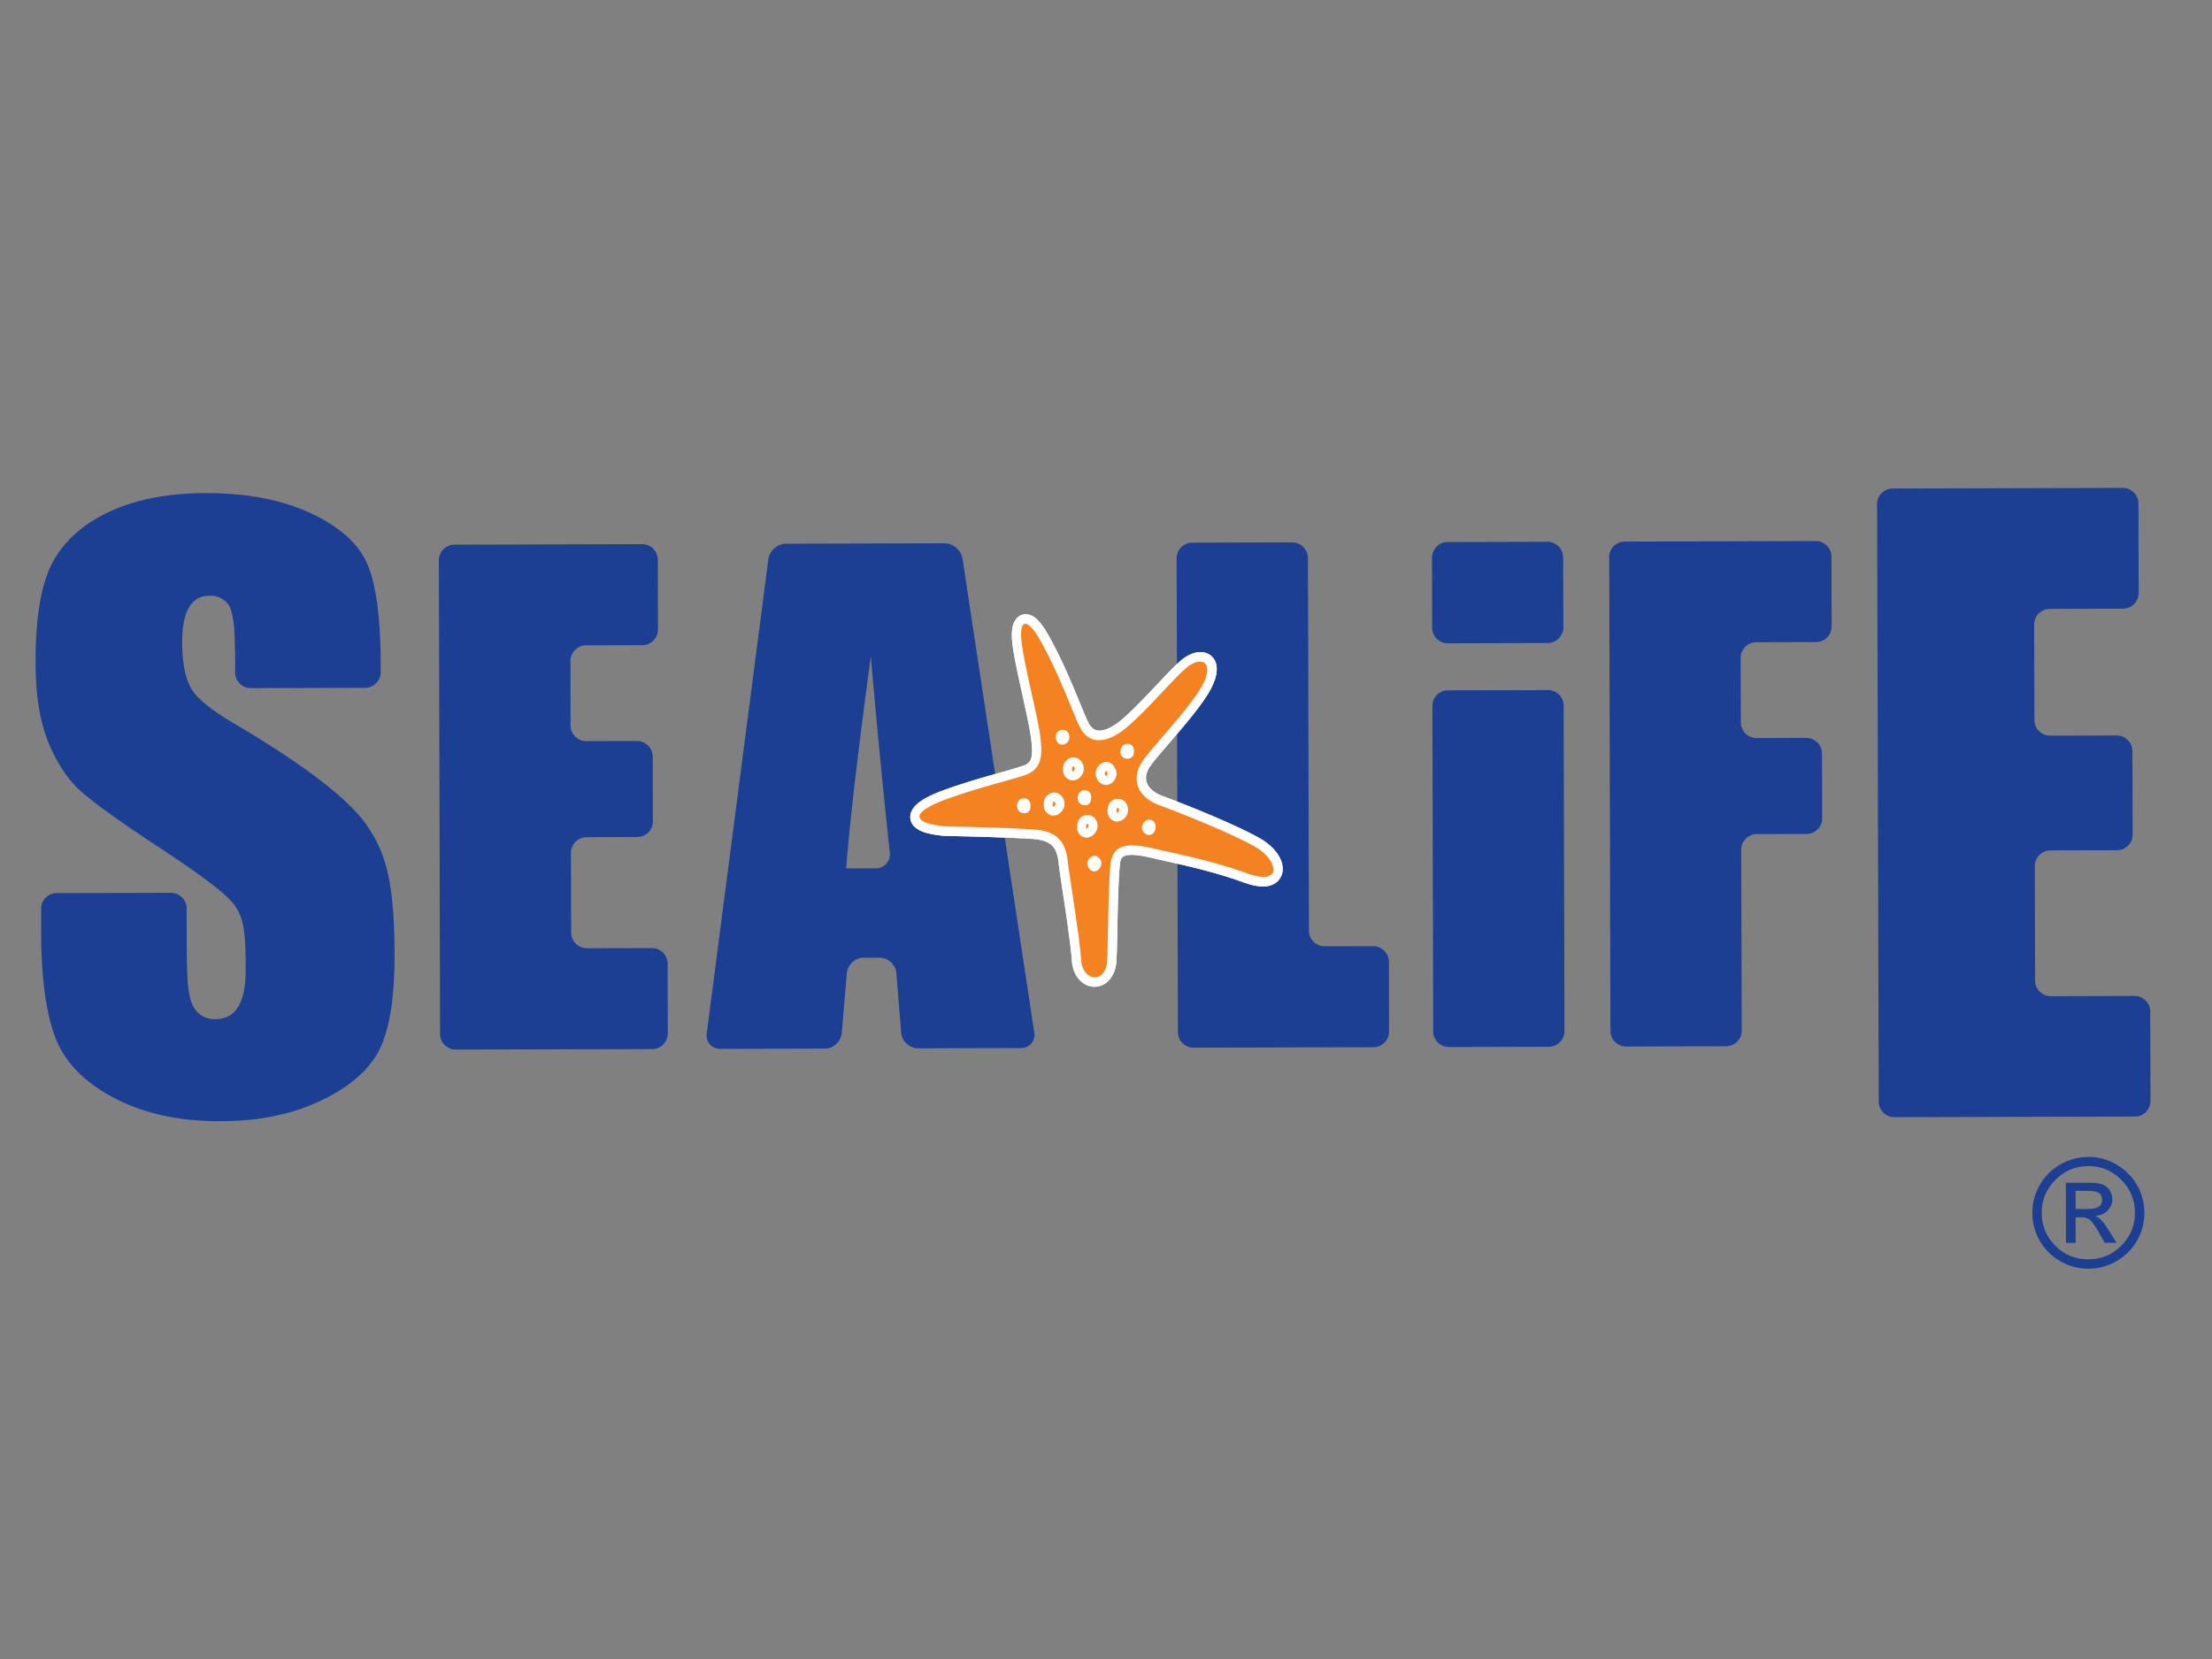 <svg xmlns="http://www.w3.org/2000/svg" viewBox="0 0 400 300"><rect x="0" y="0" width="400" height="300" fill="#808080" stroke="none"/><defs><style>.cls-1{fill:#fff}.cls-2{fill:#1c3f94}</style></defs><g id="Layer_1"><path class="cls-2" d="M377.61 209.2c1.81 0 3.49.45 5.06 1.35 1.56.9 2.8 2.13 3.72 3.69.92 1.56 1.37 3.24 1.38 5.05 0 1.82-.44 3.5-1.34 5.06-.89 1.56-2.13 2.79-3.69 3.7-1.57.91-3.25 1.36-5.07 1.37-1.82 0-3.52-.44-5.08-1.34a9.9 9.9 0 0 1-3.71-3.67c-.91-1.56-1.36-3.24-1.37-5.06 0-1.81.44-3.5 1.34-5.06a9.88 9.88 0 0 1 3.7-3.7 9.982 9.982 0 0 1 5.06-1.37Zm.01 1.68c-2.32 0-4.3.83-5.95 2.49-1.64 1.65-2.46 3.64-2.46 5.96 0 2.33.84 4.32 2.48 5.95 1.65 1.64 3.64 2.45 5.97 2.44 2.33 0 4.31-.83 5.95-2.48 1.64-1.65 2.46-3.64 2.45-5.96 0-2.32-.84-4.31-2.49-5.95-1.65-1.65-3.64-2.47-5.95-2.46Zm-2.26 13.87h-1.76l-.03-10.87h3.77c1.33-.01 2.27.09 2.82.3.55.21.99.56 1.32 1.05.33.49.5 1.01.5 1.57 0 .83-.29 1.53-.87 2.11-.58.57-1.32.9-2.23.97.41.17.8.44 1.16.83.36.39.82 1.02 1.38 1.91l1.32 2.12h-2.15l-.95-1.7c-.69-1.22-1.24-2.01-1.64-2.37-.4-.36-.94-.54-1.61-.54h-1.05l.01 4.63Zm-.02-9.4v3.27h2.15c.91 0 1.58-.14 2-.4.42-.27.63-.69.63-1.26 0-.6-.21-1.02-.61-1.26-.41-.24-1.12-.36-2.15-.36h-2.01Z"/><g id="SeaLife_Generic_Logo_AW"><g id="Generic_Logo_100-80-0-20_AW"><path class="cls-2" d="M68.84 121.55c0 1.56-1.27 2.83-2.82 2.83l-20.66.06c-1.56 0-2.84-1.27-2.84-2.83v-2.42c-.01-1.55-.09-4.1-.17-5.66 0 0-.27-3.21-1.03-4.18-.76-.97-1.76-1.63-3.32-1.62-1.71 0-2.88.6-3.75 2-.87 1.39-1.3 3.5-1.3 6.34 0 3.63.51 6.37 1.5 8.21.95 1.84 3.62 4.06 8.03 6.64 12.64 7.46 20.6 13.59 23.89 18.37 3.29 4.8 4.94 9.86 4.98 23.22.02 7.77-.88 13.49-2.68 17.18-1.81 3.69-5.31 6.78-10.52 9.28-5.2 2.51-11.26 3.76-18.17 3.78-7.59.03-14.06-1.4-19.43-4.25-5.38-2.86-8.9-6.51-10.57-10.95-1.67-4.44-2.52-10.74-2.54-18.91v-4.3a2.819 2.819 0 0 1 2.81-2.84l20.66-.05c1.56 0 2.84 1.27 2.84 2.83l.02 7.61c0 1.55.08 4.09.17 5.65 0 0 .19 3.25 1.15 4.7.82 1.25 1.93 2.06 3.81 2.06 1.89-.01 3.24-.73 4.16-2.21.91-1.48 1.37-3.68 1.36-6.61-.02-6.83-.16-9.87-2.66-12.58-1.81-1.96-6.23-5.25-13.29-9.86-7.06-4.65-11.74-8.03-14.04-10.14-2.29-2.1-4.2-5.02-5.71-8.74-1.51-3.71-2.28-8.47-2.29-14.27-.02-8.35 1.03-14.45 3.15-18.32 2.12-3.87 5.56-6.89 10.31-9.08 4.75-2.19 10.49-3.3 17.22-3.32 7.36-.02 13.64 1.16 18.83 3.52 5.19 2.37 8.63 5.35 10.33 8.96 1.69 3.61 2.55 9.75 2.57 18.41v1.48ZM79.36 101.33c0-1.56 1.26-2.84 2.82-2.84l33.93-.09c1.56 0 2.84 1.27 2.84 2.82l.03 12.61c0 1.56-1.27 2.84-2.83 2.84l-10.18.03a2.83 2.83 0 0 0-2.82 2.85l.03 11.65c0 1.56 1.28 2.83 2.84 2.82l9.17-.02c1.55 0 2.83 1.27 2.84 2.82l.03 11.71c0 1.56-1.27 2.83-2.82 2.83l-9.17.03c-1.56 0-2.83 1.28-2.82 2.84l.04 14.42c0 1.55 1.28 2.82 2.84 2.82l11.76-.03c1.56 0 2.84 1.27 2.84 2.83l.03 12.6c0 1.56-1.27 2.83-2.83 2.84l-35.51.09a2.84 2.84 0 0 1-2.84-2.82l-.22-85.65ZM170.81 98.25c1.56 0 3.02 1.26 3.25 2.79l12.97 85.68c.23 1.54-.85 2.8-2.41 2.8l-18.6.05c-1.55 0-2.93-1.27-3.06-2.82l-.87-10.76c-.12-1.55-1.5-2.82-3.06-2.81h-2.83c-1.56 0-2.94 1.28-3.07 2.84l-.91 10.77c-.13 1.56-1.51 2.83-3.07 2.83l-18.89.05c-1.56 0-2.67-1.25-2.46-2.79l11.14-85.74c.2-1.55 1.64-2.81 3.2-2.82l28.66-.08Zm-12.44 58.76c1.56 0 2.7-1.28 2.53-2.83 0 0-2.17-20.3-3.42-35.53-2.37 17.5-3.86 30.28-4.46 38.37h5.34ZM233.68 98.09c1.55 0 2.84 1.27 2.84 2.83l.18 67.38c0 1.55 1.28 2.82 2.84 2.82l8.78-.02c1.55 0 2.84 1.27 2.84 2.83l.03 12.6c0 1.56-1.27 2.83-2.82 2.84l-32.53.08c-1.56 0-2.83-1.26-2.84-2.83l-.23-85.65c0-1.56 1.27-2.84 2.83-2.84l18.09-.05ZM282.7 113.44c0 1.55-1.27 2.84-2.83 2.84l-18.05.05c-1.56 0-2.84-1.27-2.84-2.83l-.03-12.64c0-1.56 1.27-2.84 2.82-2.84l18.05-.05c1.56 0 2.84 1.27 2.85 2.83l.03 12.64Zm-20.86 11.39c-1.56 0-2.83 1.28-2.82 2.84l.15 58.84c0 1.56 1.28 2.83 2.84 2.83l18.08-.05c1.55 0 2.83-1.28 2.82-2.84l-.15-58.84c0-1.56-1.28-2.83-2.84-2.82l-18.08.05ZM290.98 100.77c0-1.56 1.27-2.84 2.81-2.84l34.56-.09c1.56 0 2.84 1.27 2.84 2.83l.03 12.6c0 1.56-1.27 2.84-2.82 2.84l-10.81.03c-1.55 0-2.82 1.28-2.82 2.84l.03 11.65a2.84 2.84 0 0 0 2.83 2.83l9.01-.02c1.55 0 2.83 1.26 2.84 2.82l.03 11.71c0 1.56-1.27 2.83-2.82 2.84l-9 .02c-1.56 0-2.83 1.28-2.82 2.84l.09 32.69c0 1.56-1.27 2.83-2.83 2.84l-18.08.05c-1.55 0-2.83-1.26-2.83-2.82l-.22-85.65ZM339.43 91.18a2.84 2.84 0 0 1 2.82-2.84l41.61-.11c1.55 0 2.84 1.27 2.84 2.83l.04 16.17c0 1.56-1.27 2.84-2.82 2.84l-13.26.04c-1.56 0-2.82 1.28-2.82 2.84l.05 17.26c0 1.56 1.28 2.82 2.84 2.82l12.04-.03c1.56 0 2.84 1.27 2.84 2.83l.04 15.08c0 1.56-1.27 2.83-2.83 2.84l-12.04.03c-1.56 0-2.83 1.29-2.82 2.84l.05 20.69c0 1.56 1.28 2.83 2.84 2.83l15.15-.04c1.55 0 2.83 1.27 2.84 2.82l.04 16.15c0 1.56-1.27 2.84-2.82 2.84l-43.5.11c-1.56 0-2.83-1.27-2.83-2.83l-.29-108.01Z"/></g><path class="cls-1" d="m228.44 151.96-.02-.02h-.02c-4.16-2.55-14.28-6.57-18.25-8.02-1.48-.58-2.46-1.42-2.79-2.44-.27-.8-.11-1.72.41-2.6.56-.91 2.11-2.71 3.75-4.61 2.79-3.24 5.95-6.91 7.43-9.67 0-.03.02-.05.04-.08 0-.01.01-.02.02-.04 1.14-2.25 1.32-4 .56-5.24-.52-.84-1.43-1.33-2.5-1.32-1.11 0-2.35.53-3.49 1.48-1.09.92-2.6 2.52-4.34 4.37-2.34 2.48-4.98 5.29-7.07 6.91-1.27.93-2.44 1.44-3.35 1.44-.57 0-1.42-.17-2.12-1.67-.42-.9-.92-2.12-1.5-3.53-1.29-3.13-2.89-7.03-5.02-10.97-1.76-3.42-3.17-4.89-4.7-4.88-.63 0-1.22.27-1.65.76-.13.15-.26.34-.39.6-.38.7-.66 1.95-.3 4.51.35 2.48 1.08 5.73 1.78 8.88.68 3.08 1.33 6 1.56 7.86.24 1.92.19 3.04-.12 3.76-.33.65-.93.93-1.79 1.18h-.02l-.02.01c-1 .33-2.37.72-3.94 1.16-3.2.9-7.19 2.03-10.95 3.48-1.91.78-3.98 1.81-4.71 3.25-.27.48-.39 1-.3 1.57.33 2.24 3.42 2.81 6.07 3.06h.12c.11 0 11.07.23 15.74.55 3.79.19 4.64 1.75 4.89 4.56v.03l.01.03c.13 1.07.4 2.81.7 4.82.63 4.12 1.47 9.77 1.67 12.56.21 3.12 2.23 4.75 4.11 4.75 1.16 0 2.39-.63 3.15-1.95.47-.75.77-1.73.81-2.98.09-1.61.13-3.83.17-6.18.07-3.92.16-8.37.46-11.19.04-.36.11-.66.25-.91.28-.43.82-.65 1.87-.65 1.24 0 2.76.34 4.09.65l.51.12c.52.12 1.13.25 1.81.41 3.47.77 8.71 1.94 13.79 3.78 1.35.5 2.55.76 3.54.76 1.53 0 2.69-.65 3.22-1.75.09-.17.17-.34.22-.54.57-1.92-.79-4.36-3.4-6.06Z" id="Dropshadow"/><path id="Starfish_Orange" d="M197.94 177.65c-1.46 0-3.11-1.24-3.3-3.99-.2-2.83-1.02-8.26-1.67-12.62-.3-2.02-.57-3.76-.7-4.81-.29-3.13-1.33-5.1-5.64-5.32-4.7-.32-15.68-.55-15.79-.55-3.51-.32-5.21-1.08-5.41-2.38-.19-1.3 1.22-2.51 4.43-3.83 3.73-1.44 7.68-2.55 10.85-3.45 1.61-.45 2.99-.84 4.01-1.18 2.5-.74 3.05-2.01 2.56-5.93-.23-1.89-.88-4.83-1.57-7.93-.7-3.14-1.42-6.38-1.77-8.82-.46-3.32.21-4.1.44-4.36.27-.32.64-.48 1.03-.49.72 0 1.92.46 3.99 4.47 2.1 3.9 3.7 7.78 4.98 10.9.58 1.41 1.08 2.63 1.51 3.54.66 1.42 1.62 2.14 2.85 2.13 1.09 0 2.4-.55 3.86-1.63 2.12-1.64 4.77-4.47 7.13-6.96 1.73-1.85 3.24-3.44 4.29-4.33.99-.83 2.04-1.28 2.96-1.29.79 0 1.43.33 1.81.94.6.98.41 2.47-.58 4.42-1.45 2.7-4.57 6.34-7.33 9.54-1.74 2.02-3.24 3.76-3.82 4.71-.71 1.13-.9 2.33-.55 3.39.41 1.25 1.55 2.28 3.3 2.96 3.93 1.43 13.97 5.43 18.08 7.94 2.29 1.49 3.55 3.61 3.09 5.16-.14.48-.67 1.58-2.6 1.59-.9 0-2-.23-3.27-.7-5.13-1.87-10.41-3.04-13.91-3.81-.67-.15-1.27-.28-1.79-.4l-.51-.12c-1.37-.31-2.94-.66-4.27-.66-1.9 0-2.8.72-2.98 2.4-.3 2.84-.39 7.3-.46 11.22-.05 2.36-.09 4.58-.17 6.22-.09 2.77-1.62 4.01-3.1 4.02Z" style="fill:#f58220;fill-rule:evenodd"/><path id="Starfish_White_Keyline" class="cls-1" d="M192.03 134.66h.06c.64 0 1.22-.55 1.26-1.19.12-.75-.35-1.44-1.02-1.48-.07-.01-.14-.02-.21-.02-.65 0-1.16.53-1.2 1.29-.03.67.44 1.37 1.1 1.4Zm15.9 13.55h-.05c-.65 0-1.23.54-1.35 1.27-.12.75.44 1.36 1.02 1.48.07.01.14.02.21.02.65 0 1.16-.53 1.2-1.28.12-.75-.35-1.44-1.02-1.48Zm-13.04-4.02c-.11.75.44 1.37 1.11 1.4.09.03.18.04.27.04.55 0 1.01-.51 1.04-1.23.12-.75-.34-1.44-1.01-1.48-.07-.01-.14-.02-.21-.02-.65 0-1.16.53-1.2 1.28Zm-9.56.19c-.07-.01-.14-.02-.21-.02-.65 0-1.16.53-1.2 1.29-.03.67.44 1.36 1.1 1.39.07.01.14.02.21.02.65 0 1.16-.52 1.11-1.21.12-.75-.35-1.44-1.02-1.48Zm18.69-9.86c-.06 0-.12-.01-.18-.02-.65 0-1.12.6-1.22 1.28a1.2 1.2 0 0 0 1.1 1.4c.07 0 .14.02.21.02.65 0 1.15-.53 1.11-1.21.12-.75-.35-1.45-1.01-1.48Zm-5.54 15.06c.06-1.17-.64-2.13-1.64-2.18-.09-.01-.17-.02-.26-.02-.96 0-1.71.76-1.77 1.84-.22 1.16.48 2.12 1.56 2.26h.08c.97 0 1.89-.86 2.02-1.91Zm-1.98.27s-.05-.03-.07-.05c-.04-.05-.05-.16-.03-.27l.02-.11v-.12s.02-.3.16-.3h.04l.13.01c.01.02.1.16.11.41-.06.22-.25.39-.37.43Zm-5.75-6.54h-.1c-.95 0-1.79.78-1.91 1.83-.15 1.25.55 2.21 1.64 2.35h.09c.97 0 1.89-.85 2.02-1.91.07-1.17-.65-2.13-1.73-2.27Zm-.25 2.55c-.18-.08-.18-.35-.16-.52.03-.23.16-.37.27-.39.21.08.24.36.25.49-.05.22-.24.39-.36.43Zm37.94 6.1-.02-.02h-.02c-4.16-2.55-14.28-6.57-18.25-8.02-1.48-.58-2.46-1.42-2.79-2.44-.27-.8-.11-1.72.41-2.6.56-.91 2.11-2.71 3.75-4.61 2.79-3.24 5.95-6.91 7.43-9.67 0-.03.02-.05.04-.08 0-.01.01-.02.02-.04 1.14-2.25 1.32-4 .56-5.24-.52-.84-1.43-1.33-2.5-1.32-1.11 0-2.35.53-3.49 1.48-1.09.92-2.6 2.52-4.34 4.37-2.34 2.48-4.98 5.29-7.07 6.91-1.27.93-2.44 1.44-3.35 1.44-.57 0-1.42-.17-2.12-1.67-.42-.9-.92-2.12-1.5-3.53-1.29-3.13-2.89-7.03-5.02-10.97-1.76-3.42-3.17-4.89-4.7-4.88-.63 0-1.22.27-1.65.76-.13.15-.26.34-.39.6-.38.7-.66 1.95-.3 4.51.35 2.48 1.08 5.73 1.78 8.88.68 3.08 1.33 6 1.56 7.86.24 1.92.19 3.04-.12 3.76-.33.65-.93.93-1.79 1.18h-.02l-.02.01c-1 .33-2.37.72-3.94 1.16-3.2.9-7.19 2.03-10.95 3.48-1.91.78-3.98 1.81-4.71 3.25-.27.48-.39 1-.3 1.57.33 2.24 3.42 2.81 6.07 3.06h.12c.11 0 11.07.23 15.74.55 3.79.19 4.64 1.75 4.89 4.56v.03l.01.03c.13 1.07.4 2.81.7 4.82.63 4.12 1.47 9.77 1.67 12.56.21 3.12 2.23 4.75 4.11 4.75 1.16 0 2.39-.63 3.15-1.95.47-.75.77-1.73.81-2.98.09-1.61.13-3.83.17-6.18.07-3.92.16-8.37.46-11.19.04-.36.11-.66.25-.91.28-.43.82-.65 1.87-.65 1.24 0 2.76.34 4.09.65l.51.12c.52.12 1.13.25 1.81.41 3.47.77 8.71 1.94 13.79 3.78 1.35.5 2.55.76 3.54.76 1.53 0 2.69-.65 3.22-1.75.09-.17.17-.34.22-.54.57-1.92-.79-4.36-3.4-6.06Zm1.72 5.86c-.26.45-.81.75-1.71.75-.75 0-1.74-.2-2.99-.66-6.18-2.24-12.56-3.49-15.8-4.24-1.53-.34-3.37-.8-4.97-.8-1.47 0-2.74.41-3.38 1.68-.24.41-.4.92-.47 1.56-.48 4.59-.41 13.14-.64 17.49-.02.79-.19 1.42-.42 1.92-.44.81-1.12 1.21-1.8 1.21-1.16 0-2.35-1.11-2.49-3.24-.29-4.21-1.96-14.18-2.38-17.48-.32-3.54-1.72-5.79-6.4-6.03-4.77-.33-15.82-.55-15.82-.55-3.59-.34-5.08-1.15-4.49-2.24.46-.68 1.7-1.46 3.74-2.29 5.56-2.15 11.75-3.6 14.82-4.61 1.42-.42 2.29-1.06 2.77-1.99.65-1.13.67-2.72.41-4.92-.48-3.88-2.67-11.95-3.34-16.77-.25-1.76-.18-2.97.14-3.54.13-.17.28-.26.47-.26.7 0 1.83 1.24 3.27 4.03 3.06 5.68 5.12 11.49 6.47 14.41.78 1.66 1.99 2.61 3.59 2.6 1.22 0 2.67-.55 4.33-1.78 3.75-2.91 9.02-9.27 11.48-11.32.86-.72 1.74-1.1 2.44-1.1 1.3 0 1.94 1.29.54 4.11-2.34 4.33-9.54 11.64-11.09 14.15-.11.18-.21.36-.3.54-1.32 2.53-.58 5.56 3.38 7.11 4.28 1.56 14.06 5.49 17.96 7.87 2.11 1.38 3.15 3.29 2.68 4.39Zm-28.27-17.71c.06-1.17-.65-2.13-1.64-2.35h-.1c-.97 0-1.89.85-2.02 1.91-.06 1.17.65 2.13 1.74 2.27h.09c.96 0 1.79-.78 1.92-1.83Zm-1.88.2c-.21-.08-.25-.36-.25-.5a.69.69 0 0 1 .29-.4c.13.11.22.31.22.55-.04.2-.16.32-.26.35Zm2.33 4.18c-.09-.01-.17-.02-.25-.02-.97 0-1.72.76-1.77 1.84-.23 1.16.48 2.12 1.56 2.26h.09c.97 0 1.88-.86 2.02-1.91.05-1.17-.65-2.13-1.65-2.18Zm-.33 2.46s-.06-.03-.08-.06c-.04-.05-.04-.15-.02-.26l.02-.11v-.12s.03-.3.17-.3h.06l.1.01c.02.02.11.16.12.41-.05.23-.24.4-.36.43Zm-3.96 7.8h-.06c-.65 0-1.23.55-1.34 1.27-.05.83.51 1.45 1.09 1.56h.06c.65 0 1.23-.54 1.35-1.27.12-.75-.44-1.37-1.1-1.57Zm-2.07-15.53c.06-1.17-.64-2.13-1.73-2.27h-.1c-.96 0-1.79.78-1.92 1.83-.15 1.25.56 2.21 1.64 2.35h.09c.97 0 1.88-.85 2.02-1.9Zm-1.97.28c-.19-.09-.18-.36-.17-.53.03-.22.17-.36.27-.39.21.07.25.35.25.49-.05.22-.24.39-.35.43Z"/></g></g></svg>